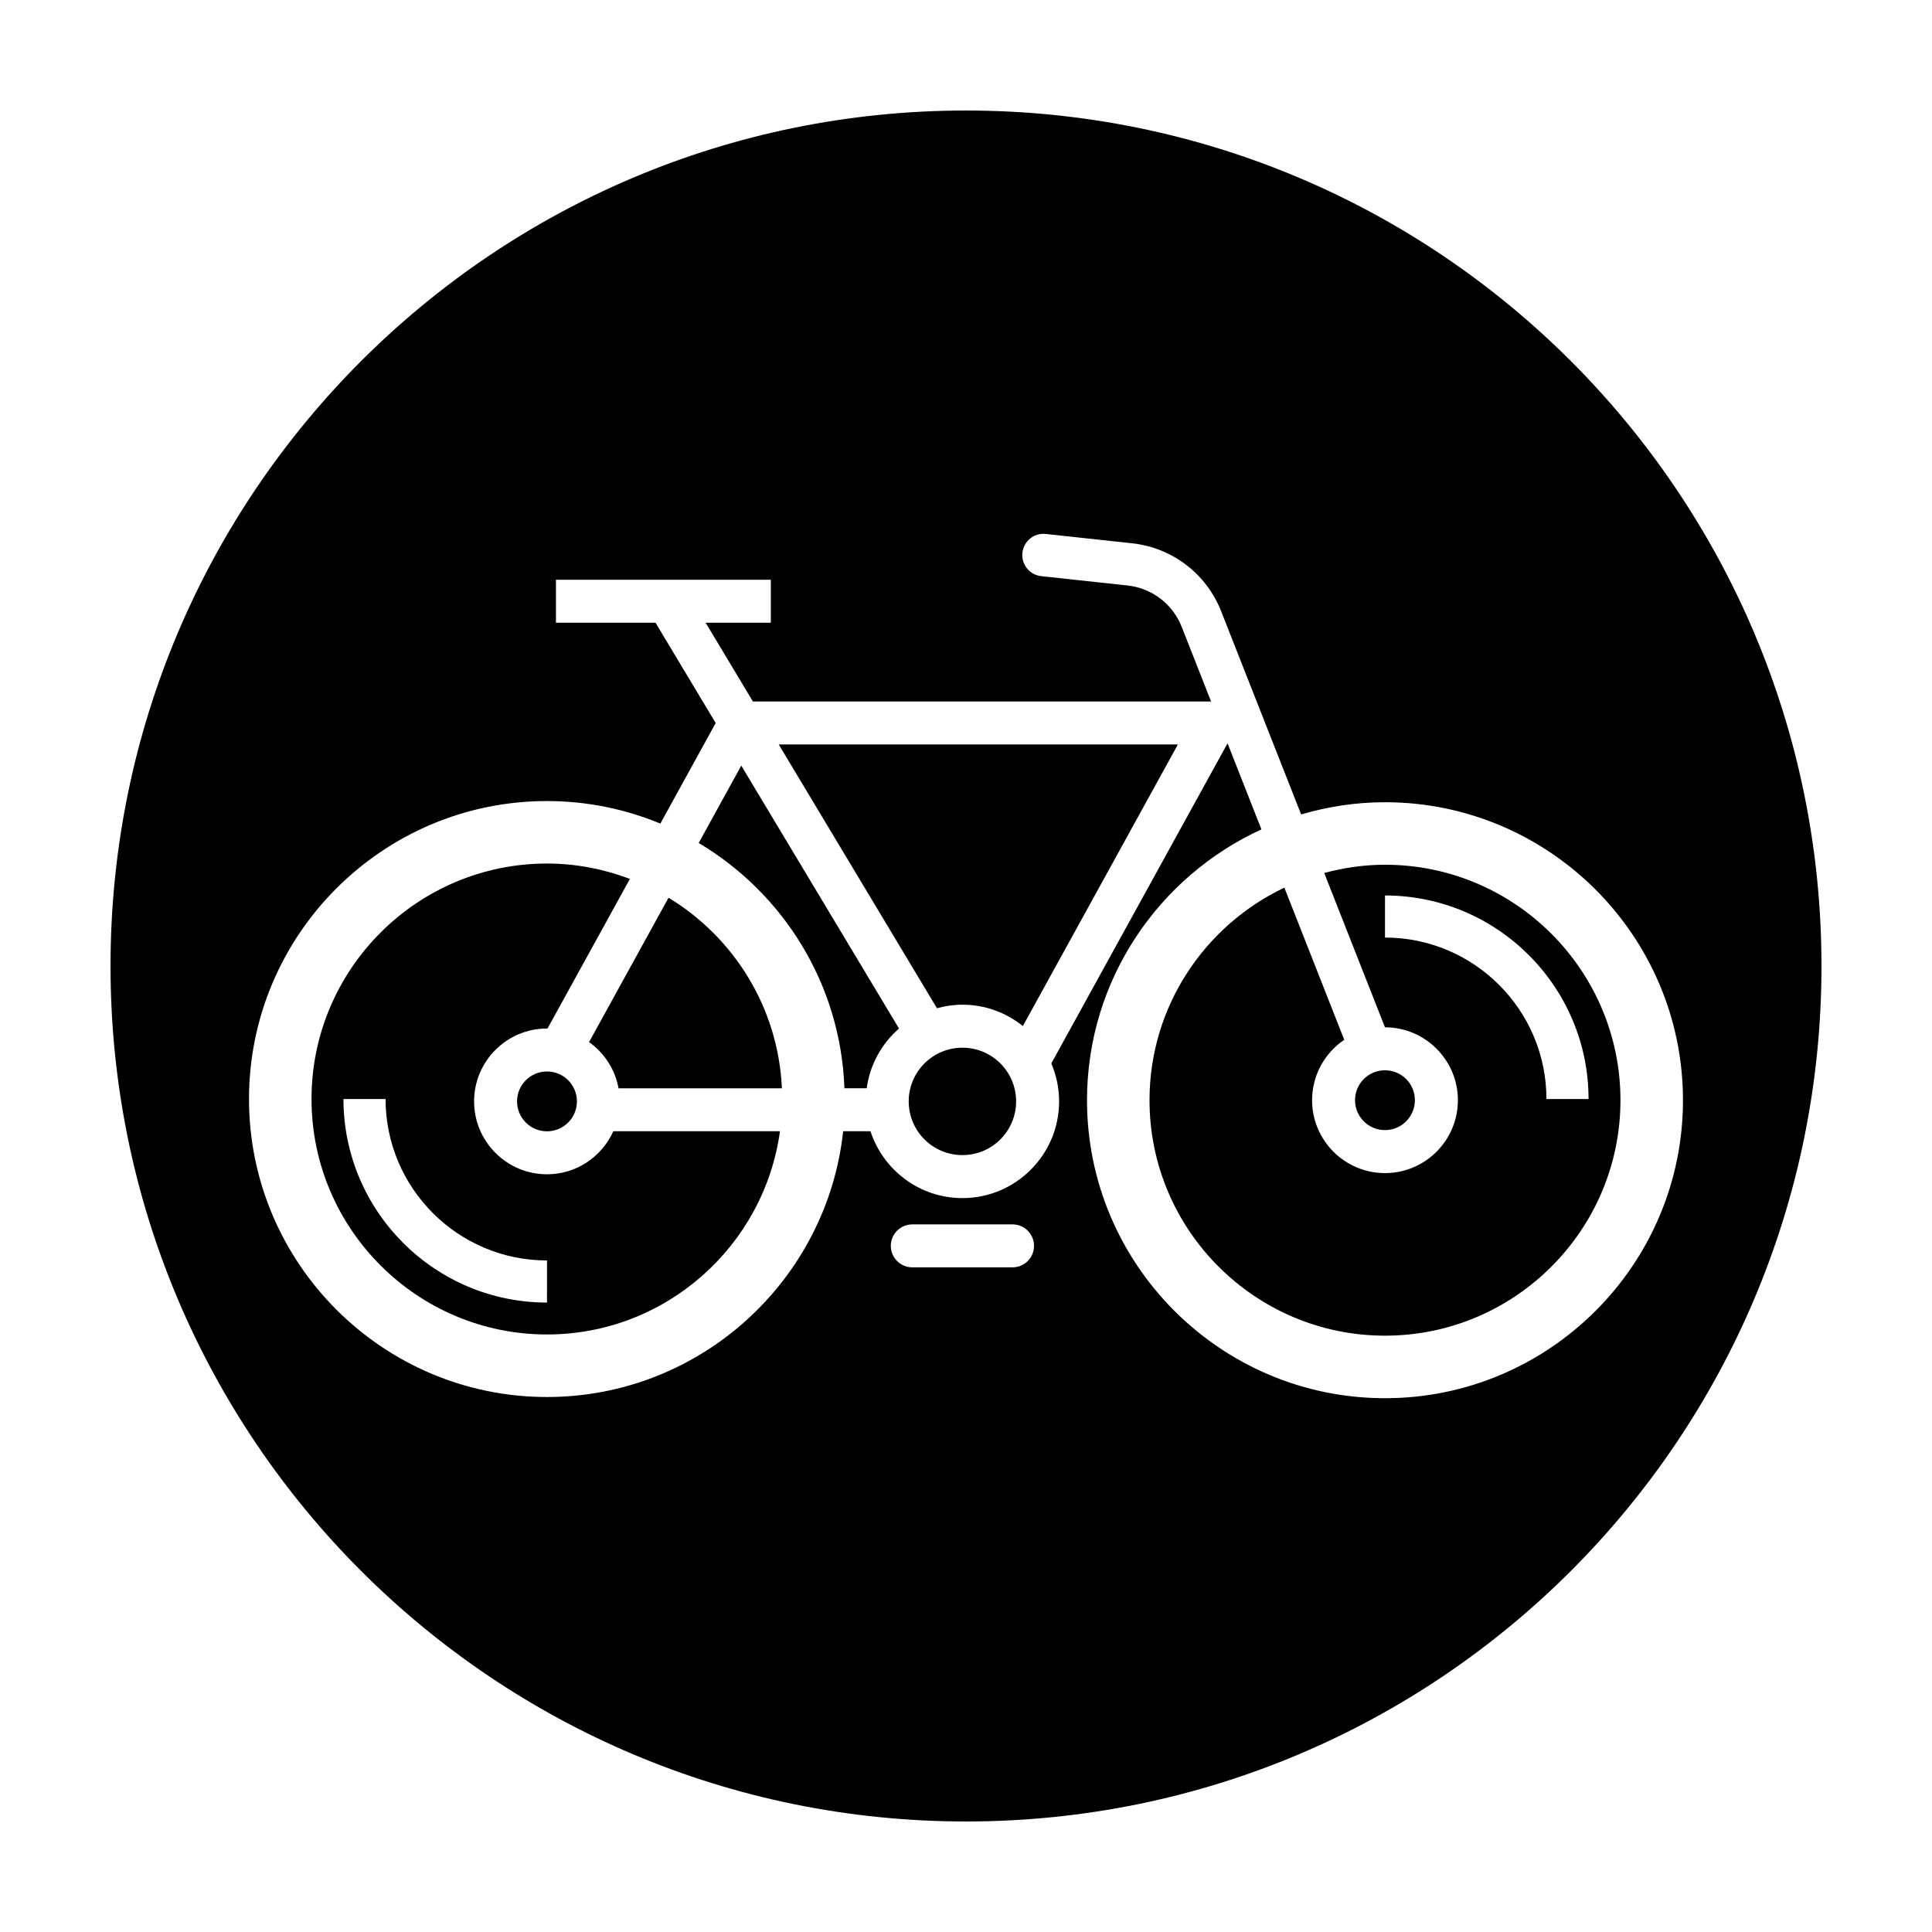 <?xml version="1.0" encoding="UTF-8"?>
<!-- Uploaded to: ICON Repo, www.iconrepo.com, Generator: ICON Repo Mixer Tools -->
<svg fill="#000000" width="800px" height="800px" version="1.1" viewBox="144 144 512 512" xmlns="http://www.w3.org/2000/svg">
 <g>
  <path d="m321.17 381.91-21.062 38.254c4.019 2.863 6.891 7.203 7.812 12.242h43.293c-0.969-21.414-12.75-40.016-30.043-50.496z"/>
  <path d="m288.96 455.2c-10.652 0-19.32-8.664-19.32-19.32 0-10.652 8.664-19.32 19.32-19.32 0.047 0 0.086 0.016 0.133 0.016l21.836-39.66c-6.848-2.586-14.227-4.07-21.973-4.07-34.406 0-62.402 27.992-62.402 62.402 0 34.41 27.992 62.402 62.402 62.402 31.508 0 57.559-23.488 61.746-53.863h-44.164c-3.019 6.715-9.746 11.414-17.578 11.414zm0 33.992c-29.746 0-53.941-24.199-53.941-53.941h11.16c0 23.59 19.195 42.785 42.785 42.785z"/>
  <path d="m296.89 435.88c0 4.379-3.551 7.93-7.934 7.93-4.379 0-7.93-3.551-7.93-7.93s3.551-7.93 7.93-7.93c4.383 0 7.934 3.551 7.934 7.93"/>
  <path d="m518.96 435.56c0 4.379-3.551 7.93-7.934 7.93-4.379 0-7.93-3.551-7.93-7.93s3.551-7.93 7.93-7.93c4.383 0 7.934 3.551 7.934 7.93"/>
  <path d="m400 173.29c-125.21 0-226.71 101.5-226.71 226.71 0 125.21 101.5 226.71 226.71 226.71s226.71-101.5 226.71-226.71c-0.004-125.21-101.5-226.71-226.71-226.71zm12.336 306.57h-26.57c-3.144 0-5.691-2.551-5.691-5.691 0-3.144 2.551-5.691 5.691-5.691h26.57c3.144 0 5.691 2.551 5.691 5.691 0.004 3.144-2.547 5.691-5.691 5.691zm177.67-44.289c0 43.543-35.422 78.969-78.969 78.969-43.543 0-78.969-35.422-78.969-78.969 0-31.855 19-59.297 46.223-71.773l-8.977-22.809-46.707 84.832c1.324 3.094 2.066 6.492 2.066 10.062 0 14.133-11.496 25.625-25.625 25.625-11.371 0-21.023-7.453-24.363-17.719h-7.238c-4.273 39.539-37.832 70.434-78.488 70.434-43.543 0-78.969-35.422-78.969-78.969 0-43.543 35.422-78.969 78.969-78.969 10.637 0 20.773 2.141 30.043 5.969l14.664-26.641-15.949-26.586h-26.383v-11.391h56.945v11.391h-17.277l12.531 20.883h121.42l-7.789-19.785c-2.387-6.066-7.898-10.27-14.379-10.969l-22.848-2.469c-3.09-0.332-5.32-3.109-4.988-6.195 0.332-3.09 3.09-5.332 6.195-4.988l22.848 2.469c10.652 1.148 19.711 8.062 23.633 18.031l21.191 53.828c7.055-2.07 14.496-3.234 22.215-3.234 43.547 0.004 78.973 35.43 78.973 78.973z"/>
  <path d="m329.16 367.4c22.395 13.32 37.629 37.348 38.621 65h5.906c0.855-6.289 3.996-11.848 8.559-15.828l-41.801-69.672z"/>
  <path d="m392.3 411.19c2.156-0.59 4.414-0.934 6.75-0.934 6.062 0 11.629 2.125 16.02 5.656l41.086-74.625-105.79 0.004z"/>
  <path d="m413.28 435.88c0 7.863-6.371 14.234-14.23 14.234s-14.234-6.371-14.234-14.234c0-7.859 6.375-14.23 14.234-14.23s14.23 6.371 14.23 14.23"/>
  <path d="m494.93 375.35 16.102 40.898h0.004c10.652 0 19.32 8.664 19.32 19.32 0 10.652-8.664 19.316-19.32 19.316s-19.32-8.664-19.32-19.316c0-6.656 3.387-12.539 8.523-16.016l-15.871-40.32c-21.086 10.027-35.734 31.473-35.734 56.332 0 34.406 27.992 62.402 62.402 62.402s62.402-27.992 62.402-62.402-27.992-62.402-62.402-62.402c-5.578 0-10.961 0.805-16.105 2.188zm70.051 59.898h-11.16c0-23.59-19.195-42.785-42.785-42.785l0.004-11.152c29.738 0 53.941 24.191 53.941 53.938z"/>
 </g>
</svg>